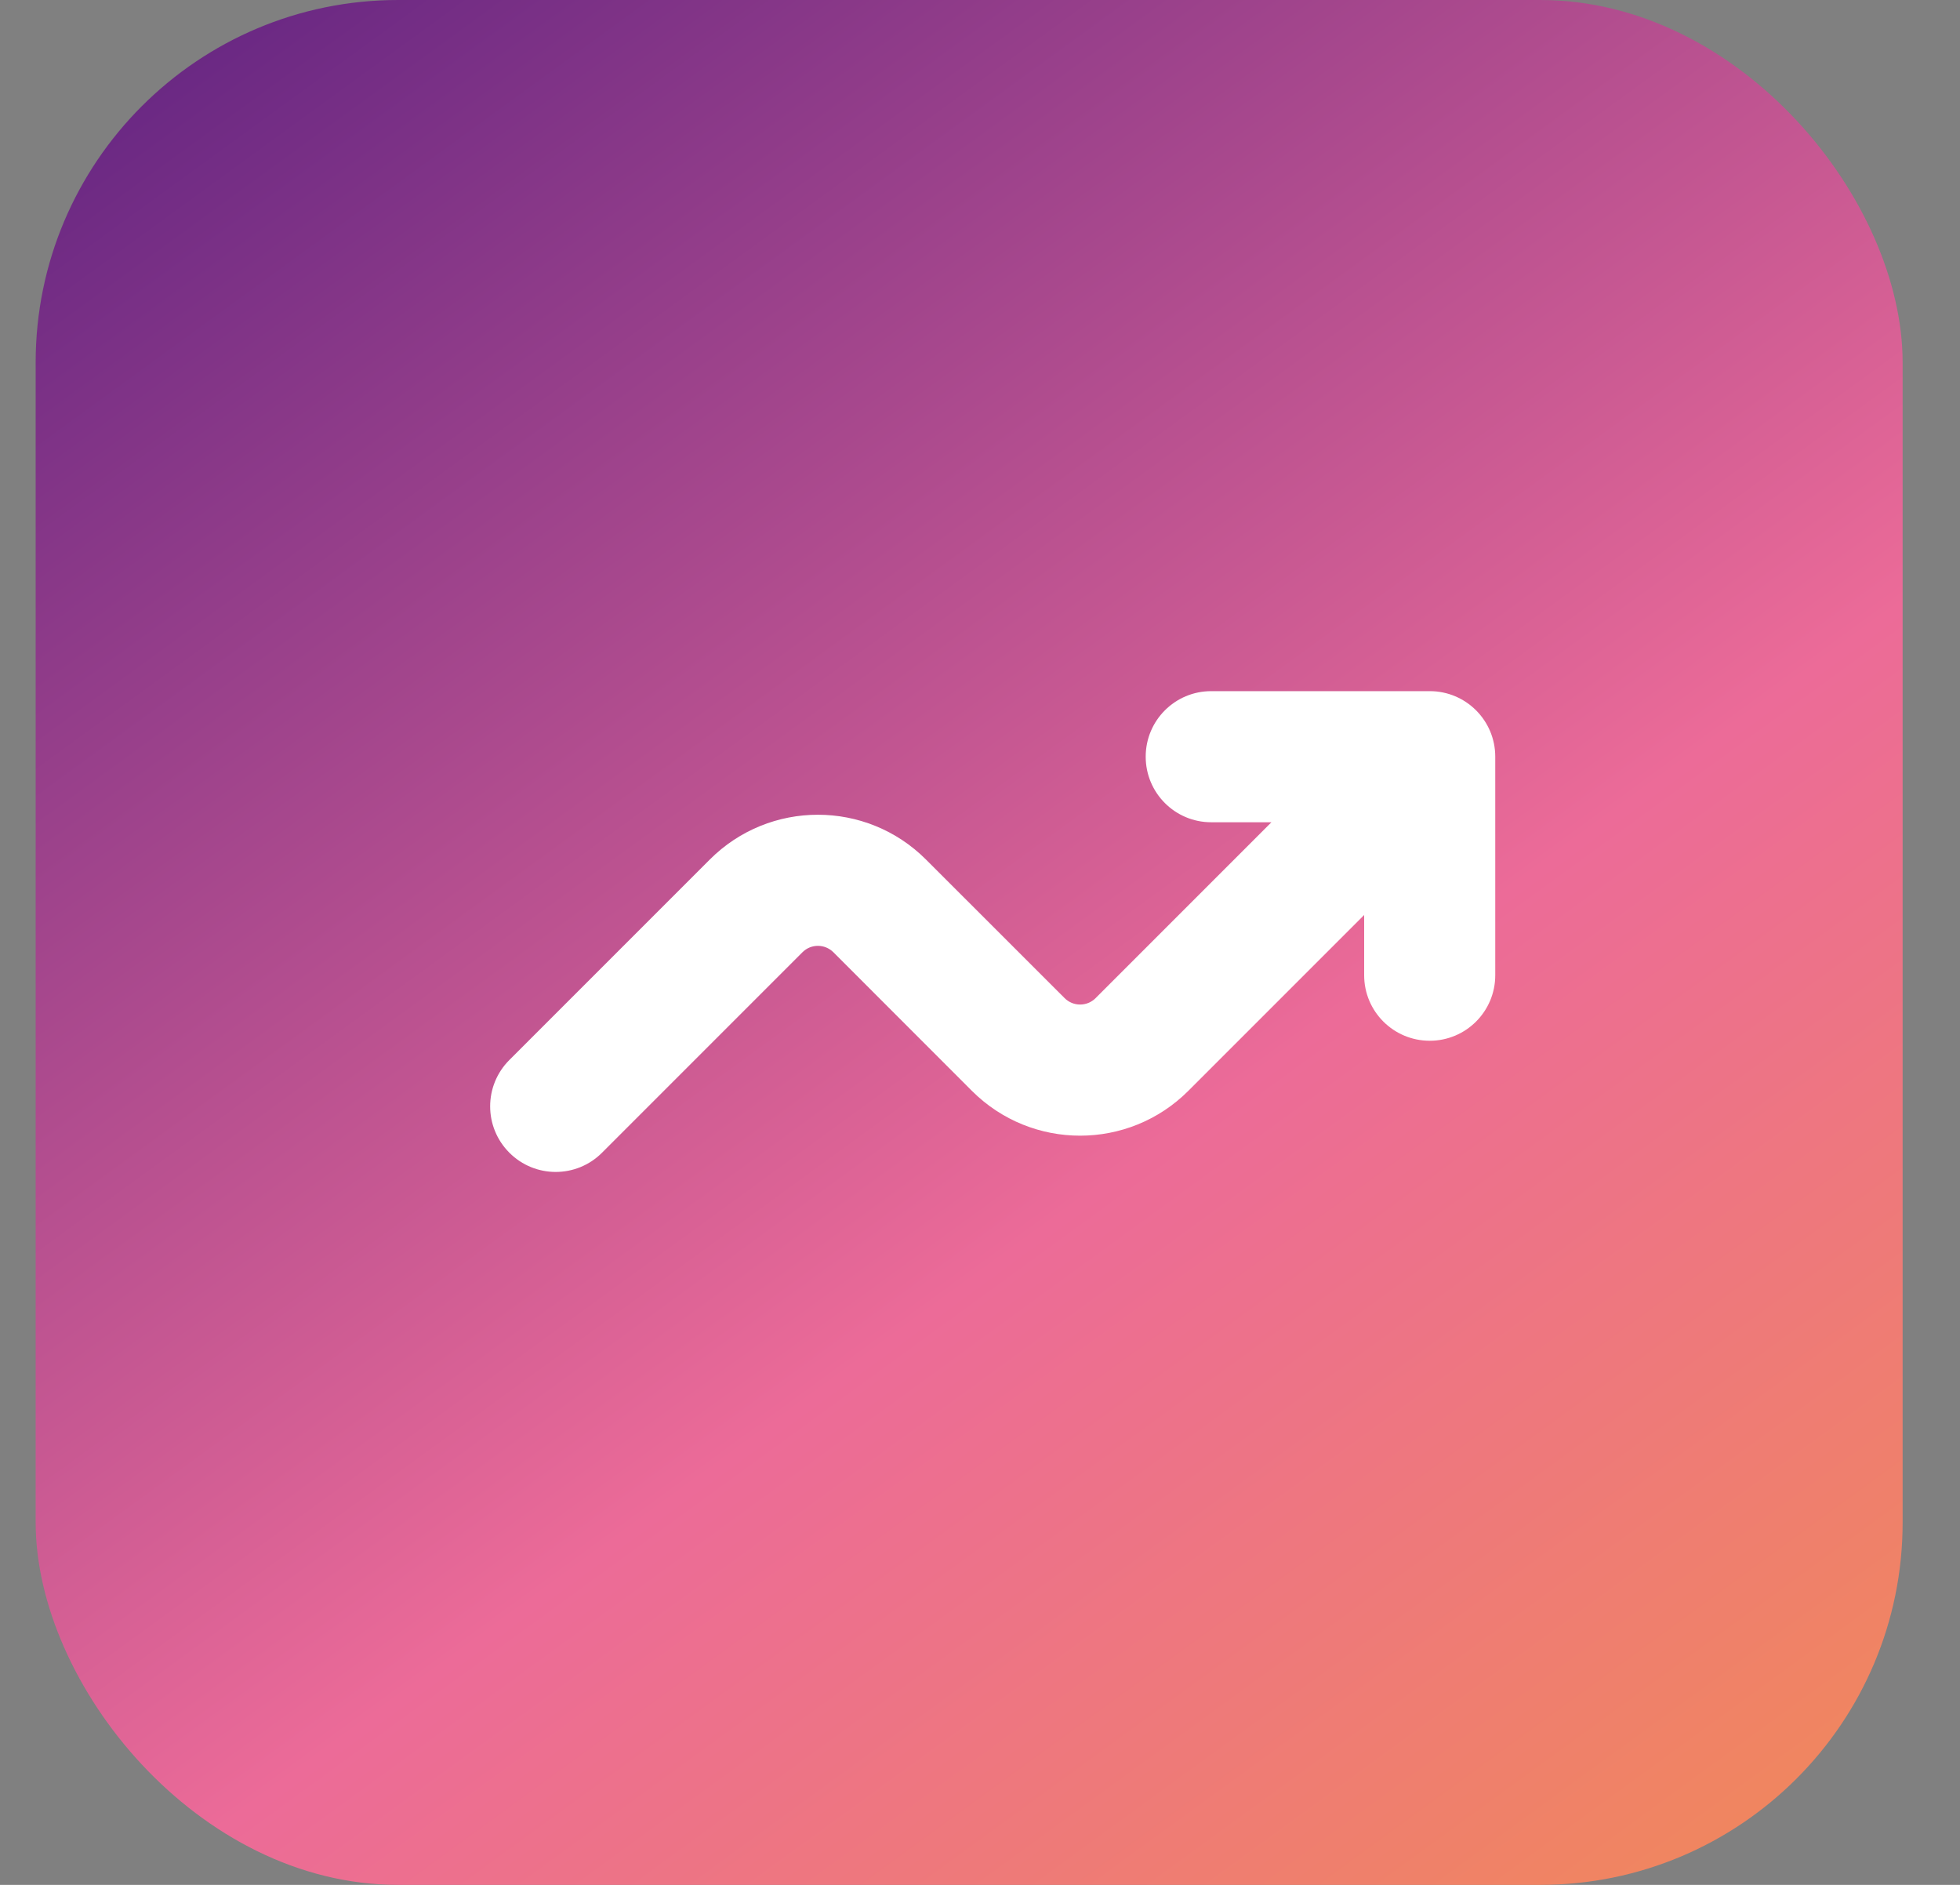 <?xml version="1.0" encoding="UTF-8"?> <svg xmlns="http://www.w3.org/2000/svg" width="26" height="25" viewBox="0 0 26 25" fill="none"><rect x="0" y="0" width="26" height="25" fill="#808080" stroke="none"/><rect x="0.473" width="24.766" height="25" rx="4.808" fill="url(#paint0_linear_409_1552)"></rect><path d="M15.198 10.036C15.198 10.517 15.587 10.906 16.067 10.906H16.866L14.533 13.239C14.42 13.352 14.236 13.352 14.123 13.239L12.284 11.401C11.492 10.608 10.207 10.608 9.415 11.401L6.757 14.059C6.417 14.399 6.417 14.949 6.757 15.289C7.096 15.629 7.647 15.629 7.986 15.289L10.645 12.63C10.758 12.517 10.941 12.517 11.055 12.63L12.893 14.469C13.686 15.261 14.97 15.261 15.763 14.469L18.096 12.136V12.935C18.096 13.415 18.485 13.804 18.966 13.804C19.446 13.804 19.835 13.415 19.835 12.935V10.036C19.835 9.556 19.446 9.167 18.966 9.167H16.067C15.587 9.167 15.198 9.556 15.198 10.036Z" fill="white"></path><defs><linearGradient id="paint0_linear_409_1552" x1="-3.082" y1="3.333" x2="19.23" y2="33.972" gradientUnits="userSpaceOnUse"><stop stop-color="#622482"></stop><stop offset="0.54" stop-color="#EC6B98"></stop><stop offset="1" stop-color="#F29245"></stop></linearGradient></defs></svg> 